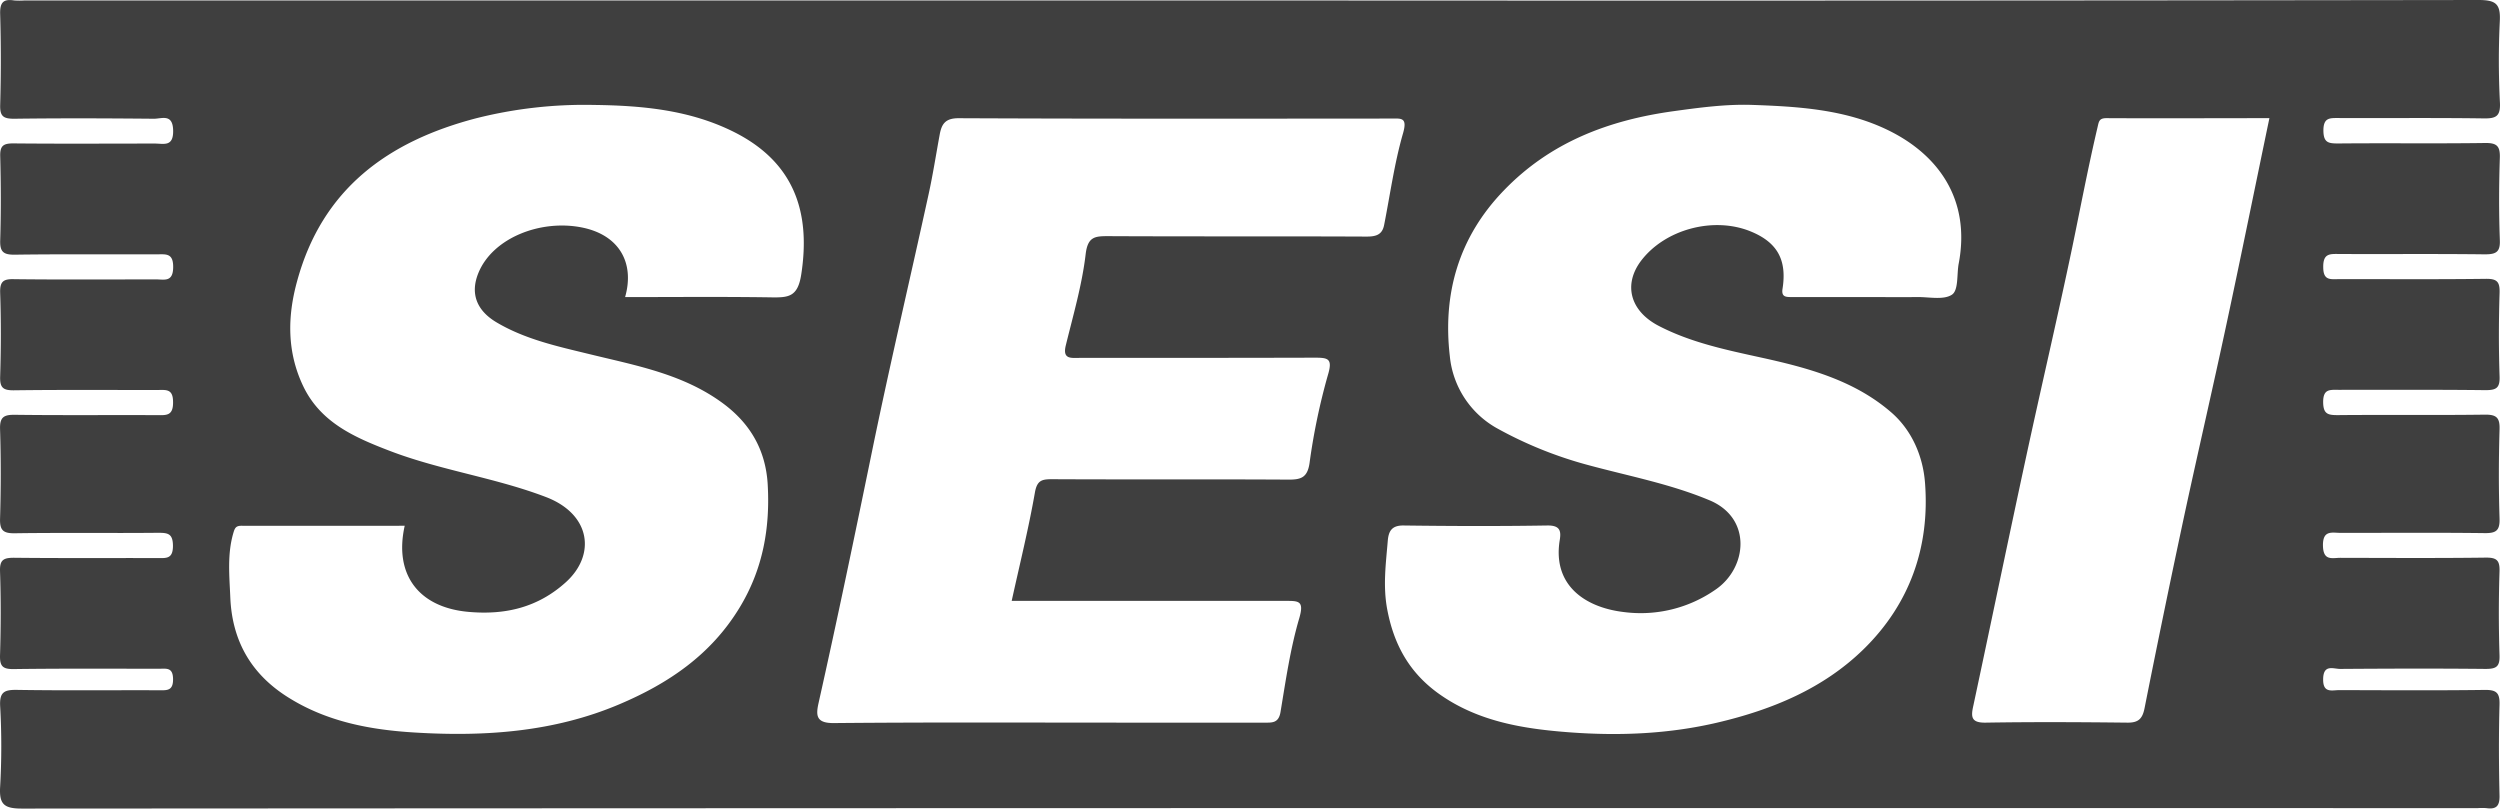 <svg xmlns:xlink="http://www.w3.org/1999/xlink" preserveAspectRatio="xMidYMid meet" data-bbox="0.042 0 800.02 258.75" viewBox="0.042 0 800.02 258.75" xmlns="http://www.w3.org/2000/svg" data-type="color" role="presentation" aria-hidden="true" aria-label="" width="800.02"  height="258.75" >
    <g>
        <path d="M793.21 0Q596.77.29 400.33.14H8a23.21 23.21 0 0 1-3.44 0C1.11-.41 0 .8.09 4.43Q.51 19 .1 33.59C0 37.2 1.08 38 4.56 38c14.91-.2 29.83-.14 44.74 0 2.57 0 6.05-1.72 6.15 3.79.09 5.28-3 4.15-5.84 4.15-15.1 0-30.21.1-45.31-.05-3.16 0-4.27.73-4.19 4.05.23 9 .27 17.92 0 26.87-.13 3.79 1 4.74 4.74 4.69 15.1-.21 30.21-.07 45.31-.11 2.94 0 5.35-.52 5.3 4.14-.05 4.87-2.87 3.87-5.54 3.88-15.1 0-30.21.11-45.31-.07-3.43-.1-4.61.66-4.52 4.28.3 8.95.28 17.92 0 26.87-.11 3.56.91 4.45 4.44 4.41 15.29-.2 30.59-.08 45.89-.1 2.7 0 5-.48 5 3.83.08 4.56-2.21 4.23-5.24 4.22-15.11-.07-30.21.08-45.31-.11-3.61-.05-4.93.72-4.81 4.62.3 9.52.28 19.06 0 28.58-.11 3.75 1 4.76 4.72 4.71 15.29-.22 30.59 0 45.88-.15 3.14 0 4.69.25 4.73 4.16 0 4.22-2.1 3.94-4.92 3.93-15.3-.05-30.6.07-45.89-.1-3.38 0-4.65.61-4.53 4.32.3 8.95.27 17.92 0 26.87-.1 3.52.85 4.48 4.42 4.43C20 213.9 35.49 214 51 214c2.28 0 4.35-.5 4.42 3.23.07 3.9-1.94 3.67-4.59 3.66-15.11-.06-30.21.12-45.31-.12-4.09-.07-5.66.67-5.43 5.18a229.87 229.87 0 0 1 0 25.72c-.36 5.71 1.22 7.09 7 7.08q392.9-.24 785.77-.14a19.62 19.62 0 0 1 2.87 0c3.18.45 4.25-.72 4.18-4-.22-9.72-.27-19.45 0-29.16.11-3.81-1.07-4.72-4.76-4.67-15.48.2-31 .1-46.45.06-2.43 0-5.31 1.09-5.23-3.54.07-4.85 3.28-3.23 5.49-3.24 15.49-.11 31-.16 46.46 0 3.43 0 4.61-.69 4.49-4.35q-.43-13.42 0-26.87c.11-3.58-.94-4.44-4.45-4.4-15.49.2-31 .1-46.46.07-2.63 0-5.47 1.07-5.59-3.81-.13-5.26 3-4.16 5.82-4.17 15.3 0 30.6-.12 45.89.07 3.62.05 4.92-.75 4.8-4.63-.3-9.52-.28-19.06 0-28.58.11-3.76-1-4.75-4.73-4.7-15.67.21-31.35 0-47 .15-3.15 0-4.68-.27-4.72-4.17 0-4.23 2.12-3.93 4.93-3.92 15.68 0 31.36-.08 47 .1 3.4 0 4.65-.63 4.53-4.33-.3-9-.28-17.92 0-26.87.1-3.53-.87-4.47-4.43-4.42-15.67.2-31.35.07-47 .1-2.68 0-5 .52-5-3.82-.07-4.52 2.17-4.25 5.23-4.23 15.48.07 31-.08 46.45.11 3.59 0 5-.68 4.83-4.61-.32-8.75-.29-17.53 0-26.29.11-3.72-.92-4.78-4.71-4.73-15.67.22-31.35 0-47 .15-3.12 0-4.72-.21-4.75-4.14 0-4.19 2.06-4 4.91-4 15.49.06 31-.1 46.46.12 3.86.05 5.29-.7 5.13-4.89A262 262 0 0 1 800 6.8c.28-5.5-1.21-6.8-6.79-6.8ZM256.44 87.86c-1.1 7.09-4 7.38-9.45 7.3-15.46-.24-30.93-.09-46.91-.09 3.11-10.91-1.85-19.83-13.7-22.25-13.29-2.71-28.62 3.29-33.22 14.47-2.74 6.64-.59 12.1 5.82 15.89 9.26 5.47 19.59 7.68 29.84 10.18 14.91 3.65 30.12 6.37 42.88 15.94 8.61 6.47 13.33 14.9 14 25.5.83 14-1.46 27.28-9 39.67-9.19 15.13-22.82 24.29-38.56 30.95-20.91 8.85-43 10.35-65.26 9-14.08-.84-27.95-3.36-40.39-11.11C80.36 215.8 74.3 205 73.74 191.15c-.28-6.74-1-13.59.9-20.33.51-1.77.78-2.58 2.72-2.57 17.37.05 34.73 0 52.19 0-3.5 15.7 4.55 26.08 20.24 27.54 11.88 1.1 22.33-1.37 31.29-9.44 9.75-8.79 8-21.8-6.3-27.28-16.28-6.23-33.71-8.54-50-14.78-11.34-4.35-22.23-9.1-27.79-20.88-5.1-10.8-5-22-1.91-33.29 8-29.6 29.05-44.92 57.49-52.31a141.5 141.5 0 0 1 37.32-4.23c15.4.18 30.89 1.52 45.2 8.74 18.74 9.49 24.52 25.1 21.35 45.54ZM437.3 75.71c-27.53-.13-55.05 0-82.57-.14-4.26 0-6.6.12-7.27 5.77-1.16 9.87-4 19.54-6.37 29.25-1.08 4.47 1.76 3.94 4.47 3.94 25 0 50.08 0 75.11-.07 4.38 0 5.92.24 4.3 5.59a203.08 203.08 0 0 0-5.88 28.26c-.7 4.57-2.79 5.19-6.75 5.17-25.23-.15-50.46 0-75.69-.13-3.18 0-4.73.36-5.42 4.21-2 11.45-4.81 22.76-7.44 34.73h87.65c4.2 0 6-.05 4.38 5.53-2.87 9.74-4.32 19.91-6 30-.6 3.69-2.79 3.43-5.31 3.43h-44.73c-31 0-61.93-.15-92.89.14-5.68.05-5.8-2.4-4.9-6.43 6-26.74 11.57-53.56 17.08-80.39 5.65-27.55 12.12-54.93 18.13-82.4 1.39-6.34 2.38-12.76 3.56-19.15.62-3.36 1.8-5.21 6.08-5.19 46.06.21 92.12.14 138.19.11 3.34 0 5.49-.53 4 4.69-2.77 9.58-4.12 19.56-6.06 29.38-.61 3.12-2.59 3.71-5.67 3.7Zm189.54 8.65c-.65 3.43 0 8.48-2.16 9.94-2.69 1.78-7.33.71-11.12.76-5.35.06-10.71 0-16.06 0h-24.08c-1.87 0-3.38 0-2.95-2.67 1.46-9.31-1.74-14.9-10.27-18.36-11.87-4.81-27.36-.64-35 9.42-5.73 7.59-3.55 16.07 5.68 20.85 10.28 5.33 21.59 7.67 32.78 10.13 15 3.29 29.73 7.27 41.55 17.49 6.61 5.7 10.19 14 10.85 22.55 1.6 20.6-4.91 38.88-19.69 53.32-12.89 12.58-29.2 19.31-46.69 23.43-15.65 3.68-31.54 4.31-47.34 3.13-14.57-1.09-29.19-3.37-41.72-12.25-9.54-6.76-14.56-15.81-16.68-27.24-1.37-7.44-.4-14.53.2-21.78.26-3.22 1.36-5 5.16-4.92 15.29.2 30.59.25 45.87 0 4.05-.07 4.51 1.68 4 4.69-2.33 14.32 7.94 21.49 20.43 23a41.83 41.83 0 0 0 29.4-7.15c10.17-6.91 11.81-22.85-1.86-28.59-12.57-5.27-25.84-7.75-38.85-11.28A128.78 128.78 0 0 1 479 137a29.68 29.68 0 0 1-15-23c-2.32-20 2.81-38.06 17.23-53 14.94-15.53 33.63-22.57 54.49-25.44 8.22-1.14 16.54-2.24 24.71-2 14.87.51 30 1.39 43.72 8.05 16.14 7.83 26.6 22.21 22.69 42.75Zm85.75 19.1c-4.33 20.25-9 40.42-13.38 60.67q-6.68 31.22-12.9 62.53c-.68 3.39-2 4.64-5.52 4.59-15.09-.17-30.18-.25-45.26 0-4.77.1-4.8-1.89-4-5.44 5.68-26.59 11.19-53.22 16.93-79.8 4.8-22.23 10-44.37 14.67-66.63 2.67-12.87 5.11-25.77 8.12-38.57.45-1.9.47-3 2.86-3 17.36.09 34.72 0 52.16 0-4.63 22.19-9.03 43.96-13.68 65.65Z" fill="#3F3F3F" data-color="1"></path>
    </g>
</svg>